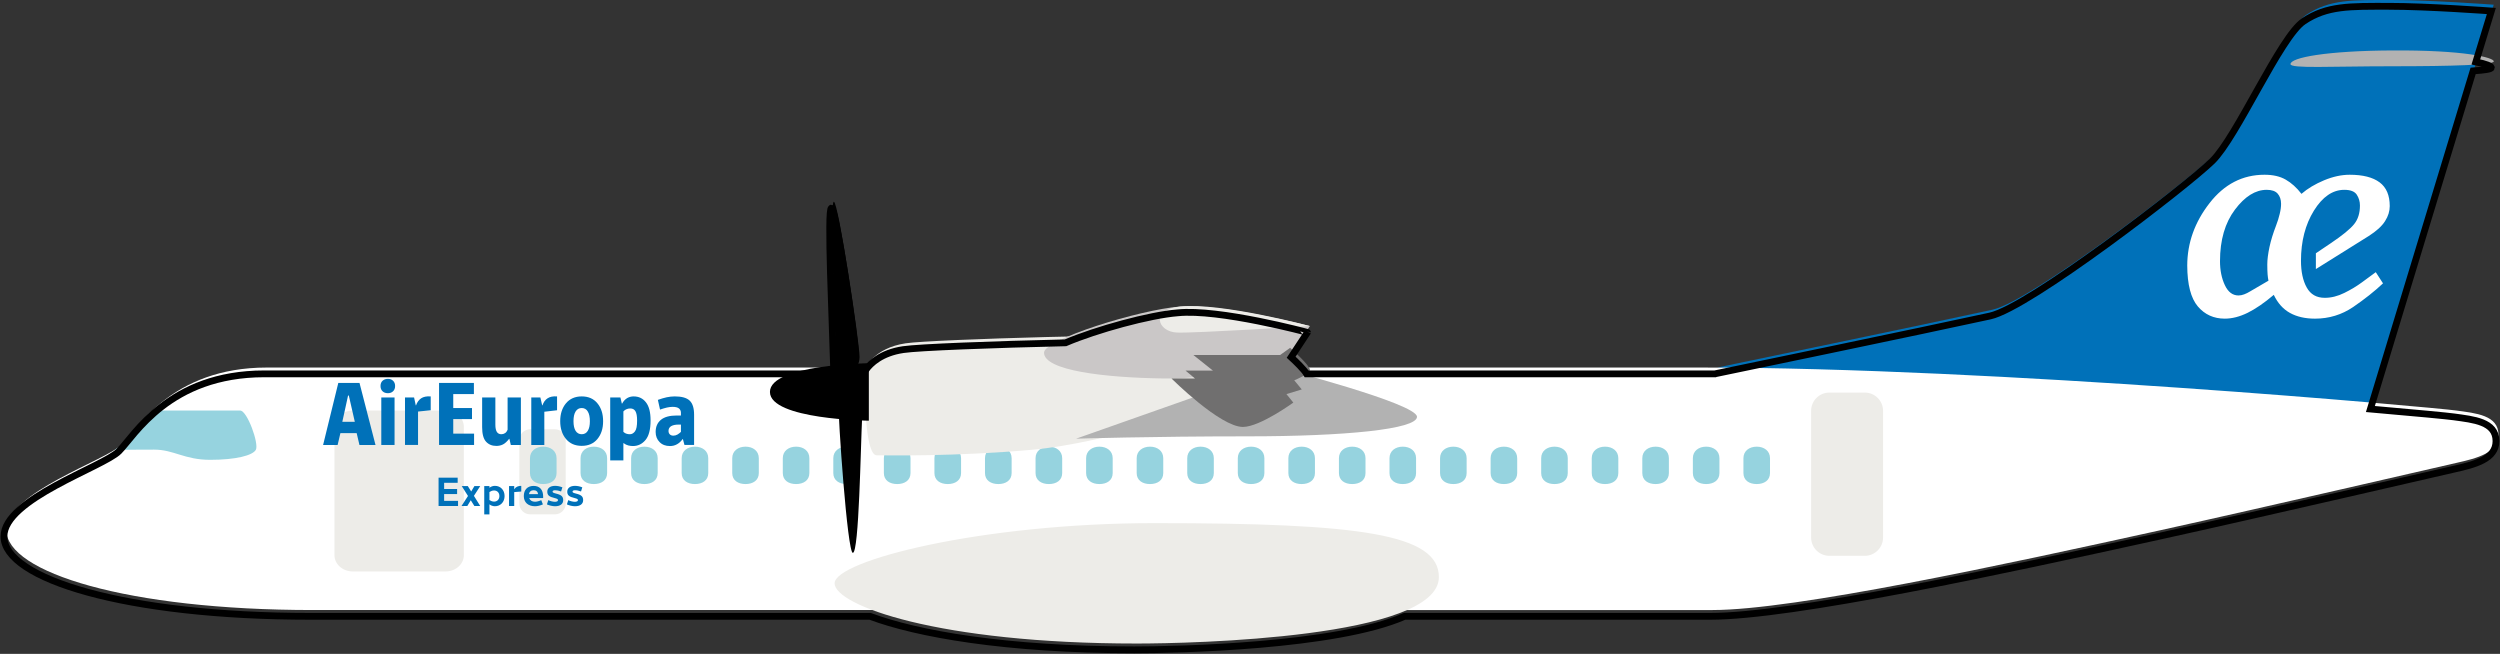 <?xml version="1.0" encoding="iso-8859-1"?><!-- Generator: Adobe Illustrator 25.2.0, SVG Export Plug-In . SVG Version: 6.00 Build 0)  --><svg version="1.1" id="Capa_1" xmlns="http://www.w3.org/2000/svg" xmlns:xlink="http://www.w3.org/1999/xlink" x="0px" y="0px" viewBox="0 0 404.447 105.777" style="enable-background:new 0 0 404.447 105.777;" xml:space="preserve"><rect x="0" y="0" width="404.447" height="105.777" fill="#333333" stroke="none"/><g><defs><rect id="SVGID_1_" width="404.447" height="105.777"/></defs><clipPath id="SVGID_2_"><use xlink:href="#SVGID_1_" style="overflow:visible;"/></clipPath><path style="clip-path:url(#SVGID_2_);fill:#0071B9;" d="m277.82 59.46s34.34-7.12 44.53-9.36c6.32-1.4 31.75-21 35.92-25.05c4-3.88 11.01-20.11 14.81-22.64s7.46-2.41 13.78-2.41c6.33 0 16.57.76 16.57.76l-19.6 64.52l-106.01-5.82z"/><path style="clip-path:url(#SVGID_2_);fill:#FFFFFF;" d="m1.03 85.77c0-6.07 16.07-11.26 18.6-13.79c2.53-2.53 8.1-12.52 23.53-12.52h232c47.82 0 118.54 6.45 122.2 6.95c3.2.44 6.84.76 6.84 3.93c0 2.91-3.42 3.79-6.83 4.55c-3.03.67-30.11 6.98-47.82 10.88c-25.3 5.57-59.24 12.92-72.49 12.92H50.622c-29.98 0-49.59-6.09-49.59-12.92"/></g><g><defs><path id="SVGID_3_" d="m43.16 59.46c-15.43 0-21 9.99-23.53 12.52c-2.53 2.53-18.6 7.72-18.6 13.79c0 6.83 19.61 12.92 49.59 12.92h226.44c13.25 0 47.19-7.35 72.49-12.92c17.71-3.9 44.79-10.21 47.81-10.88c3.42-.76 6.83-1.64 6.83-4.55c0-3.17-3.63-3.48-6.83-3.92c-3.67-.51-74.38-6.96-122.2-6.96h-232z"/></defs><clipPath id="SVGID_4_"><use xlink:href="#SVGID_3_" style="overflow:visible;"/></clipPath><path style="clip-path:url(#SVGID_4_);fill:#96D3DF;" d="m23.8 66.42h15.06c1.13 0 3.07 5.36 2.53 6.35c-.51.91-3.22 1.62-7.39 1.62s-5.87-1.65-9.06-1.65l-7.59.03l6.45-6.35z"/></g><g><defs><rect id="SVGID_5_" width="404.447" height="105.777"/></defs><clipPath id="SVGID_6_"><use xlink:href="#SVGID_5_" style="overflow:visible;"/></clipPath><path style="clip-path:url(#SVGID_6_);fill:#EDECE8;" d="m91.52 81.47c0 .96-.78 1.74-1.74 1.74h-4.01c-.97 0-1.75-.78-1.75-1.74v-10.28c0-.96.78-1.74 1.75-1.74h4.01c.96 0 1.74.78 1.74 1.74v10.28z"/><path style="clip-path:url(#SVGID_6_);fill:#96D3DF;" d="m114.58 76.53c0 1.2-.96 1.78-2.15 1.78c-1.19 0-2.15-.58-2.15-1.78v-2.4c0-1.19.96-1.87 2.15-1.87c1.19 0 2.15.68 2.15 1.87v2.41z"/><path style="clip-path:url(#SVGID_6_);fill:#96D3DF;" d="m163.66 76.53c0 1.2-.97 1.78-2.15 1.78c-1.19 0-2.16-.58-2.16-1.78v-2.4c0-1.19.97-1.87 2.16-1.87c1.18 0 2.15.68 2.15 1.87v2.41z"/><path style="clip-path:url(#SVGID_6_);fill:#96D3DF;" d="m212.73 76.53c0 1.2-.96 1.78-2.15 1.78c-1.19 0-2.15-.58-2.15-1.78v-2.4c0-1.19.96-1.87 2.15-1.87c1.19 0 2.15.68 2.15 1.87v2.41z"/><path style="clip-path:url(#SVGID_6_);fill:#96D3DF;" d="m261.81 76.53c0 1.2-.96 1.78-2.15 1.78c-1.19 0-2.15-.58-2.15-1.78v-2.4c0-1.19.96-1.87 2.15-1.87c1.19 0 2.15.68 2.15 1.87v2.41z"/><path style="clip-path:url(#SVGID_6_);fill:#96D3DF;" d="m98.22 76.53c0 1.2-.96 1.78-2.15 1.78c-1.19 0-2.15-.58-2.15-1.78v-2.4c0-1.19.96-1.87 2.15-1.87c1.19 0 2.15.68 2.15 1.87v2.41z"/><path style="clip-path:url(#SVGID_6_);fill:#96D3DF;" d="m147.3 76.53c0 1.2-.97 1.78-2.15 1.78c-1.19 0-2.16-.58-2.16-1.78v-2.4c0-1.19.97-1.87 2.16-1.87c1.18 0 2.15.68 2.15 1.87v2.41z"/><path style="clip-path:url(#SVGID_6_);fill:#96D3DF;" d="m196.37 76.53c0 1.2-.96 1.78-2.15 1.78c-1.19 0-2.15-.58-2.15-1.78v-2.4c0-1.19.97-1.87 2.15-1.87c1.19 0 2.15.68 2.15 1.87v2.41z"/><path style="clip-path:url(#SVGID_6_);fill:#96D3DF;" d="m245.45 76.53c0 1.2-.96 1.78-2.15 1.78c-1.19 0-2.15-.58-2.15-1.78v-2.4c0-1.19.96-1.87 2.15-1.87c1.19 0 2.15.68 2.15 1.87v2.41z"/><path style="clip-path:url(#SVGID_6_);fill:#96D3DF;" d="m130.94 76.53c0 1.2-.97 1.78-2.15 1.78c-1.19 0-2.15-.58-2.15-1.78v-2.4c0-1.19.96-1.87 2.15-1.87c1.19 0 2.15.68 2.15 1.87v2.41z"/><path style="clip-path:url(#SVGID_6_);fill:#96D3DF;" d="m180.01 76.53c0 1.2-.96 1.78-2.15 1.78c-1.18 0-2.15-.58-2.15-1.78v-2.4c0-1.19.97-1.87 2.15-1.87c1.19 0 2.15.68 2.15 1.87v2.41z"/><path style="clip-path:url(#SVGID_6_);fill:#96D3DF;" d="m229.09 76.53c0 1.2-.96 1.78-2.15 1.78c-1.19 0-2.15-.58-2.15-1.78v-2.4c0-1.19.96-1.87 2.15-1.87c1.19 0 2.15.68 2.15 1.87v2.41z"/><path style="clip-path:url(#SVGID_6_);fill:#96D3DF;" d="m278.17 76.53c0 1.2-.97 1.78-2.15 1.78c-1.19 0-2.15-.58-2.15-1.78v-2.4c0-1.19.96-1.87 2.15-1.87c1.19 0 2.15.68 2.15 1.87v2.41z"/><path style="clip-path:url(#SVGID_6_);fill:#96D3DF;" d="m286.35 76.53c0 1.2-.97 1.78-2.15 1.78c-1.19 0-2.15-.58-2.15-1.78v-2.4c0-1.19.96-1.87 2.15-1.87c1.19 0 2.15.68 2.15 1.87v2.41z"/><path style="clip-path:url(#SVGID_6_);fill:#96D3DF;" d="m106.4 76.53c0 1.2-.96 1.78-2.15 1.78c-1.19 0-2.15-.58-2.15-1.78v-2.4c0-1.19.96-1.87 2.15-1.87c1.19 0 2.15.68 2.15 1.87v2.41z"/><path style="clip-path:url(#SVGID_6_);fill:#96D3DF;" d="m155.48 76.53c0 1.2-.97 1.78-2.15 1.78c-1.19 0-2.16-.58-2.16-1.78v-2.4c0-1.19.97-1.87 2.16-1.87c1.18 0 2.15.68 2.15 1.87v2.41z"/><path style="clip-path:url(#SVGID_6_);fill:#96D3DF;" d="m204.55 76.53c0 1.2-.96 1.78-2.15 1.78c-1.19 0-2.15-.58-2.15-1.78v-2.4c0-1.19.97-1.87 2.15-1.87c1.19 0 2.15.68 2.15 1.87v2.41z"/><path style="clip-path:url(#SVGID_6_);fill:#96D3DF;" d="m253.63 76.53c0 1.2-.96 1.78-2.15 1.78c-1.19 0-2.15-.58-2.15-1.78v-2.4c0-1.19.96-1.87 2.15-1.87c1.19 0 2.15.68 2.15 1.87v2.41z"/><path style="clip-path:url(#SVGID_6_);fill:#96D3DF;" d="m90.04 76.53c0 1.2-.96 1.78-2.15 1.78c-1.19 0-2.15-.58-2.15-1.78v-2.4c0-1.19.96-1.87 2.15-1.87c1.19 0 2.15.68 2.15 1.87v2.41z"/><path style="clip-path:url(#SVGID_6_);fill:#96D3DF;" d="m188.19 76.53c0 1.2-.96 1.78-2.15 1.78c-1.18 0-2.15-.58-2.15-1.78v-2.4c0-1.19.97-1.87 2.16-1.87c1.18 0 2.14.68 2.14 1.87v2.41z"/><path style="clip-path:url(#SVGID_6_);fill:#96D3DF;" d="m237.27 76.53c0 1.2-.96 1.78-2.15 1.78c-1.19 0-2.15-.58-2.15-1.78v-2.4c0-1.19.96-1.87 2.15-1.87c1.19 0 2.15.68 2.15 1.87v2.41z"/><path style="clip-path:url(#SVGID_6_);fill:#96D3DF;" d="m122.76 76.53c0 1.2-.97 1.78-2.15 1.78c-1.19 0-2.15-.58-2.15-1.78v-2.4c0-1.19.96-1.87 2.15-1.87c1.19 0 2.15.68 2.15 1.87v2.41z"/><path style="clip-path:url(#SVGID_6_);fill:#96D3DF;" d="m171.84 76.53c0 1.2-.97 1.78-2.15 1.78c-1.19 0-2.16-.58-2.16-1.78v-2.4c0-1.19.97-1.87 2.16-1.87c1.18 0 2.15.68 2.15 1.87v2.41z"/><path style="clip-path:url(#SVGID_6_);fill:#96D3DF;" d="m220.91 76.53c0 1.2-.96 1.78-2.15 1.78c-1.19 0-2.15-.58-2.15-1.78v-2.4c0-1.19.96-1.87 2.15-1.87c1.19 0 2.15.68 2.15 1.87v2.41z"/><path style="clip-path:url(#SVGID_6_);fill:#96D3DF;" d="m269.99 76.53c0 1.2-.97 1.78-2.15 1.78c-1.19 0-2.15-.58-2.15-1.78v-2.4c0-1.19.96-1.87 2.15-1.87c1.19 0 2.15.68 2.15 1.87v2.41z"/><path style="clip-path:url(#SVGID_6_);fill:#96D3DF;" d="m139.12 76.53c0 1.2-.97 1.78-2.15 1.78c-1.19 0-2.16-.58-2.16-1.78v-2.4c0-1.19.97-1.87 2.16-1.87c1.18 0 2.15.68 2.15 1.87v2.41z"/><path style="clip-path:url(#SVGID_6_);fill:#FFFFFF;" d="m377.01 39.39l-2.35 1.58v2.56l8.54-5.34c1.27-.81 2.16-1.62 2.66-2.43c.51-.8.75-1.61.75-2.42c0-1.74-.54-3.02-1.64-3.84c-1.1-.82-2.71-1.23-4.83-1.23c-1.34 0-2.72.3-4.16.9c-1.43.6-2.65 1.32-3.65 2.19c-.78-1.01-1.64-1.78-2.55-2.3c-.92-.53-2.06-.79-3.43-.79c-3.55 0-6.52 1.53-8.9 4.6c-2.39 3.07-3.59 6.43-3.6 10.08c.01 3.09.59 5.3 1.71 6.62c1.12 1.32 2.58 1.98 4.36 1.98c1.19 0 2.43-.32 3.71-.95c1.29-.64 2.69-1.6 4.22-2.9c.63 1.32 1.49 2.3 2.61 2.92c1.11.62 2.47.93 4.06.93c2.27 0 4.32-.63 6.17-1.88c1.85-1.27 3.46-2.54 4.83-3.83l-1.17-1.81l-2.23 1.64c-.84.62-1.8 1.2-2.86 1.72c-1.07.53-2.12.79-3.16.79c-1.33 0-2.3-.55-2.92-1.67c-.62-1.11-.93-2.56-.93-4.33c0-3.15.7-5.85 2.09-8.1c1.4-2.25 3.04-3.37 4.92-3.37c1 0 1.67.26 2.02.79c.34.52.51 1.11.51 1.74c0 1.24-.31 2.24-.94 3.02c-.62.78-1.9 1.83-3.84 3.13m-8.2-4.79c-.14.61-.34 1.25-.6 1.92c-.47 1.22-.83 2.38-1.06 3.46c-.23 1.09-.35 2.03-.35 2.82c0 .67.02 1.2.05 1.6c.03.38.08.72.14 1.01l-2.98 1.74c-.32.2-.64.35-.95.47c-.31.12-.62.18-.92.18c-.95 0-1.69-.56-2.21-1.68c-.52-1.11-.78-2.4-.78-3.87c0-3.42.81-6.2 2.42-8.34c1.6-2.13 3.31-3.2 5.14-3.2c.81 0 1.4.2 1.77.62c.36.41.55.96.55 1.65c0 .48-.07 1.02-.22 1.62"/><path style="clip-path:url(#SVGID_6_);fill:#B2B2B2;" d="m370.55 10.38c0-1.07 5.81-2.16 16.44-2.22c11.7-.07 16.45 1.14 16.45 1.77c0 .57-6.57.79-16.45.79c-9.87 0-16.44.41-16.44-.35"/><path style="clip-path:url(#SVGID_6_);fill:#EDECE8;" d="m304.64 86.96c0 1.63-1.33 2.96-2.96 2.96h-5.72c-1.64 0-2.96-1.33-2.96-2.96v-20.49c0-1.64 1.32-2.96 2.96-2.96h5.72c1.63 0 2.96 1.32 2.96 2.96v20.49z"/><path style="clip-path:url(#SVGID_6_);fill:#EDECE8;" d="m75.04 89.82c0 1.45-1.33 2.63-2.96 2.63h-15.01c-1.63 0-2.96-1.18-2.96-2.63v-20.77c.01-1.46 1.33-2.63 2.96-2.63h15.01c1.63 0 2.96 1.17 2.96 2.63v20.77z"/><path style="clip-path:url(#SVGID_6_);fill:#EDECE8;" d="m135.02 94.37c0-3.67 23.76-9.74 51.78-9.74c33.27 0 45.98 1.77 45.98 8.73c0 9.87-40.06 10.75-48.88 10.75c-32.19 0-48.88-6.2-48.88-9.74"/><path style="clip-path:url(#SVGID_6_);fill:#EDECE8;" d="m140.06 59.46s1.39-3.17 6.45-3.92c4.41-.66 40.41-1.65 48.07-1.2c7.66.44 10.12 6.89 6.71 8.81c-4.58 2.57-21.89 8.5-34.41 9.62c-12.53 1.11-23.28.89-25.05.89c-1.65-.01-2.1-7.88-1.77-14.2"/><path style="clip-path:url(#SVGID_6_);fill:#CAC7C7;" d="m190.91 49.59c6.69-.51 21 3.16 21 3.16l-3.67 5.57s-10.5 3.04-19.98 2.91c-9.49-.13-19.36-1.27-19.36-4.18c0-2.15 15.43-6.95 22.01-7.46"/><path style="clip-path:url(#SVGID_6_);fill:#B2B2B2;" d="m174.09 70.97l32.63-11.51s22.52 5.8 22.52 7.97c0 2.02-11.68 3.16-27.32 3.16s-27.83.38-27.83.38"/><path style="clip-path:url(#SVGID_6_);fill:#706F6F;" d="m193.06 57.43l3.17 2.53h-4.43l1.52 1.27h-3.8s7.87 7.84 11.56 7.84c2.74 0 8.15-3.94 8.15-3.94l-1.11-1.37l2.48-.76l-1.22-1.47s2.53-1.01 2.53-1.72c0-.71-3.19-3.54-3.19-3.54l-1.62 1.16h-14.04z"/><path style="clip-path:url(#SVGID_6_);" d="m134.9 32.64c.73 0 3.99 21.96 3.99 24.09c0 1.77-1.76 2.75-1.76 2.75l-.01 5.75s-1.82.68-1.82-4.13s-1.21-28.46-.4-28.46"/><path style="clip-path:url(#SVGID_6_);" d="m137.97 89.44c-.88 0-2.42-22.14-2.31-24.27c.09-1.76 1.91-2.65 1.91-2.65s2.16.11 1.91 4.91c-.25 4.8-.5 22.01-1.51 22.01"/><path style="clip-path:url(#SVGID_6_);" d="m140.56 58.76v9.3s-16-.19-16-4.65c0-4.46 16-4.65 16-4.65"/><path style="clip-path:url(#SVGID_6_);fill:#EDECE8;" d="m190.91 49.59c6.67-.69 21 3.16 21 3.16s-18.6 1.17-21.5 1.05c-3.17-.13-4.37-3.7.5-4.21"/></g><path style="fill:#0071B9;" d="m55.38 68.24l.93-4.25h.12l.97 4.25h-2.02zm2.78-6.29h-3.43l-2.46 10.04h2.35l.45-1.92h2.63l.45 1.92h2.6l-2.59-10.04z"/><g><defs><rect id="SVGID_7_" width="404.447" height="105.777"/></defs><clipPath id="SVGID_8_"><use xlink:href="#SVGID_7_" style="overflow:visible;"/></clipPath><path style="clip-path:url(#SVGID_8_);fill:#0071B9;" d="m62.76 63.61c-.36 0-.65-.1-.87-.31c-.22-.21-.33-.49-.33-.85c0-.36.11-.65.33-.85s.51-.31.87-.31c.34 0 .61.1.83.31s.33.49.33.85c0 .36-.11.64-.33.85c-.22.21-.49.31-.83.31"/></g><polygon style="fill:#0071B9;" points="71.029,71.986 71.029,61.95 76.666,61.95 76.666,63.754 73.326,63.754 73.326,66.012 
	76.359,66.012 76.359,67.8 73.326,67.8 73.326,70.153 76.696,70.153 76.696,71.986 "/><rect x="61.686" y="64.303" style="fill:#0071B9;" width="2.145" height="7.684"/><g><defs><rect id="SVGID_9_" width="404.447" height="105.777"/></defs><clipPath id="SVGID_10_"><use xlink:href="#SVGID_9_" style="overflow:visible;"/></clipPath><path style="clip-path:url(#SVGID_10_);fill:#0071B9;" d="m85.95 71.99v-7.69h1.47l.29 1.27h.05c.17-.5.44-.88.82-1.13s.88-.36 1.54-.31v2.24l-2.06.24v5.38h-2.11z"/><path style="clip-path:url(#SVGID_10_);fill:#0071B9;" d="m65.52 71.99v-7.69h1.47l.27 1.27h.05c.17-.5.45-.88.82-1.13s.89-.36 1.55-.31v2.24l-2.05.21v5.4h-2.11z"/><path style="clip-path:url(#SVGID_10_);fill:#0071B9;" d="m95.09 69.7c-.22.36-.55.55-.98.55c-.43 0-.76-.19-.99-.55c-.23-.37-.34-.89-.34-1.56c0-.68.11-1.2.34-1.57c.23-.37.56-.56.99-.56c.43 0 .76.19.98.56c.23.37.34.9.34 1.58c0 .66-.11 1.18-.34 1.55m1.56-4.45c-.61-.75-1.46-1.12-2.54-1.12c-1.08 0-1.93.38-2.55 1.12c-.62.75-.93 1.71-.93 2.89c0 1.17.31 2.13.93 2.87c.62.75 1.47 1.12 2.55 1.12c1.08 0 1.93-.37 2.54-1.11c.62-.75.92-1.7.92-2.87c0-1.19-.3-2.15-.92-2.9"/><path style="clip-path:url(#SVGID_10_);fill:#0071B9;" d="m102.73 69.78c-.23.31-.51.47-.82.47c-.19 0-.36-.02-.52-.07c-.17-.04-.35-.14-.54-.31v-3.31c.16-.18.34-.3.53-.37c.19-.08.38-.11.59-.11c.38 0 .65.15.83.45c.18.3.27.81.27 1.52c0 .85-.11 1.42-.34 1.73m1.77-4.69c-.49-.64-1.16-.96-2-.96c-.36 0-.71.09-1.03.27c-.32.19-.6.48-.82.89h-.05l-.23-.99h-1.65v10.18h2.13v-2.81c.28.21.56.34.81.4c.26.06.5.09.74.09c.81 0 1.49-.33 2.03-.98c.54-.64.82-1.7.82-3.16c0-1.32-.25-2.3-.75-2.93"/><path style="clip-path:url(#SVGID_10_);fill:#0071B9;" d="m110.16 69.87c-.17.17-.36.31-.56.43c-.21.12-.43.18-.66.18c-.25 0-.44-.07-.58-.21c-.14-.14-.21-.33-.21-.56c0-.34.15-.6.43-.77c.28-.16.67-.25 1.18-.25h.4v1.18zm1.4-5.07c-.48-.45-1.28-.67-2.39-.67c-.43 0-.87.05-1.31.14c-.43.09-.91.24-1.43.42l.35 1.57c.41-.14.78-.25 1.12-.33c.35-.07.64-.11.9-.11c.5 0 .85.09 1.06.27c.2.18.3.41.3.69v.44h-.69c-1.13 0-1.98.23-2.55.7c-.56.46-.85 1.12-.85 1.96c0 .67.22 1.22.64 1.64c.42.43.98.64 1.68.64c.41 0 .78-.09 1.12-.28c.34-.18.65-.46.93-.85h.04l.25.95h1.56v-4.87c0-1.09-.24-1.86-.73-2.31"/><path style="clip-path:url(#SVGID_10_);fill:#0071B9;" d="m80.3 72.14c-.7 0-1.25-.23-1.67-.69c-.42-.46-.63-1.24-.63-2.35v-4.8h2.14v4.41c0 .54.09.94.25 1.18c.16.24.4.36.72.36c.22 0 .42-.06.6-.18c.17-.11.31-.3.41-.56v-5.21h2.15v7.69h-1.63l-.23-1h-.04c-.35.45-.68.75-1 .91c-.32.16-.68.24-1.07.24"/><path style="clip-path:url(#SVGID_10_);fill:#0071B9;" d="m93.01 81.18c-.32 0-.73-.1-1.08-.27l-.22.69c.32.16.9.3 1.3.3c.85 0 1.33-.37 1.33-.98c0-.58-.26-.85-1.16-1.07c-.44-.11-.56-.18-.56-.32c0-.14.16-.22.41-.22c.31 0 .57.06.97.2l.2-.67c-.38-.15-.78-.24-1.17-.24c-.76 0-1.26.34-1.26.94c0 .57.28.82 1.21 1.04c.4.1.52.18.52.33c0 .17-.2.27-.49.27m-3.22 0c-.33 0-.73-.1-1.09-.27l-.22.69c.33.16.9.3 1.31.3c.85 0 1.32-.37 1.32-.98c0-.58-.26-.85-1.16-1.07c-.43-.11-.56-.18-.56-.32c0-.14.17-.22.42-.22c.3 0 .57.06.96.2l.21-.67c-.38-.15-.79-.24-1.17-.24c-.77 0-1.27.34-1.27.94c0 .57.28.82 1.21 1.04c.4.1.52.18.52.33c.01.17-.19.27-.48.27m-1.96.42l-.27-.69c-.33.16-.72.26-1.01.26c-.47 0-.81-.22-.94-.59h2.26v-.25c0-1.1-.56-1.72-1.54-1.72c-.99 0-1.59.62-1.59 1.64c0 1.02.69 1.65 1.81 1.65c.39 0 .83-.1 1.28-.3m-1.5-2.29c.42 0 .67.22.72.63h-1.48c.07-.4.35-.63.76-.63m-3.14-.15v-.52h-.84v3.22h.84v-2.25l1.14-.09v-.92c-.54.01-.89.17-1.14.56m-4.01 2.43c.2.17.53.31.88.31c.91 0 1.57-.69 1.57-1.65s-.65-1.65-1.56-1.65c-.32 0-.63.11-.89.31v-.27h-.84v4.58h.84v-1.63zm0-.69v-1.3c.22-.13.44-.25.75-.25c.49 0 .86.34.86.9c0 .56-.37.9-.86.9c-.31 0-.53-.12-.75-.25m-3.58.96l.56-.93l.58.93h.95l-1.02-1.64l1.02-1.58h-.94l-.52.87l-.55-.87h-.98l1.01 1.6l-1.05 1.62h.94zm-4.65 0h3.15v-.83h-2.25v-1.1h2.1v-.82h-2.1v-1h2.19v-.83h-3.09v4.58z"/><path style="clip-path:url(#SVGID_10_);fill:none;stroke:#000000;stroke-width:1.1;" d="m396.97 67.44c-.9-.13-5.85-.61-13.49-1.27l16.62-54.7c1.88-.12 2.95-.29 2.95-.52c0-.25-.8-.6-2.51-.93l2.51-8.24s-10.25-.76-16.58-.76c-6.32 0-9.99-.12-13.78 2.41s-10.8 18.76-14.81 22.64c-4.17 4.05-29.6 23.66-35.92 25.05c-10.19 2.24-44.53 9.36-44.53 9.36l.21.01l-2.87-.01h-63.39c-.42-.71-1.74-1.99-2.5-2.69l2.64-4.01c0-.01-14.33-3.86-21-3.17c-4.5.35-13.13 2.71-18.14 4.85c-11.66.27-23.81.73-26.26 1.1c-3.57.53-5.29 2.25-6.01 3.22c-.16.01-1.14.02-2.6.11c.48-.46 1-1.18 1-2.14c0-2.13-3.27-24.09-4-24.09c-.73 0 .18 19.07.37 26.44c-.95.1-1.96.22-2.96.38h-89.15c-15.44 0-21 9.99-23.53 12.52c-2.53 2.53-18.6 7.72-18.6 13.79c0 6.83 19.61 12.92 49.59 12.92h90.54c7.5 2.81 21.83 5.42 42.74 5.42c6.86 0 32.62-.53 43.73-5.42h49.43c13.24 0 47.18-7.35 72.49-12.92c17.71-3.9 44.79-10.21 47.81-10.88c3.42-.76 6.83-1.64 6.83-4.55c0-3.16-3.63-3.48-6.83-3.92z"/></g><g/><g/><g/><g/><g/><g/></svg>